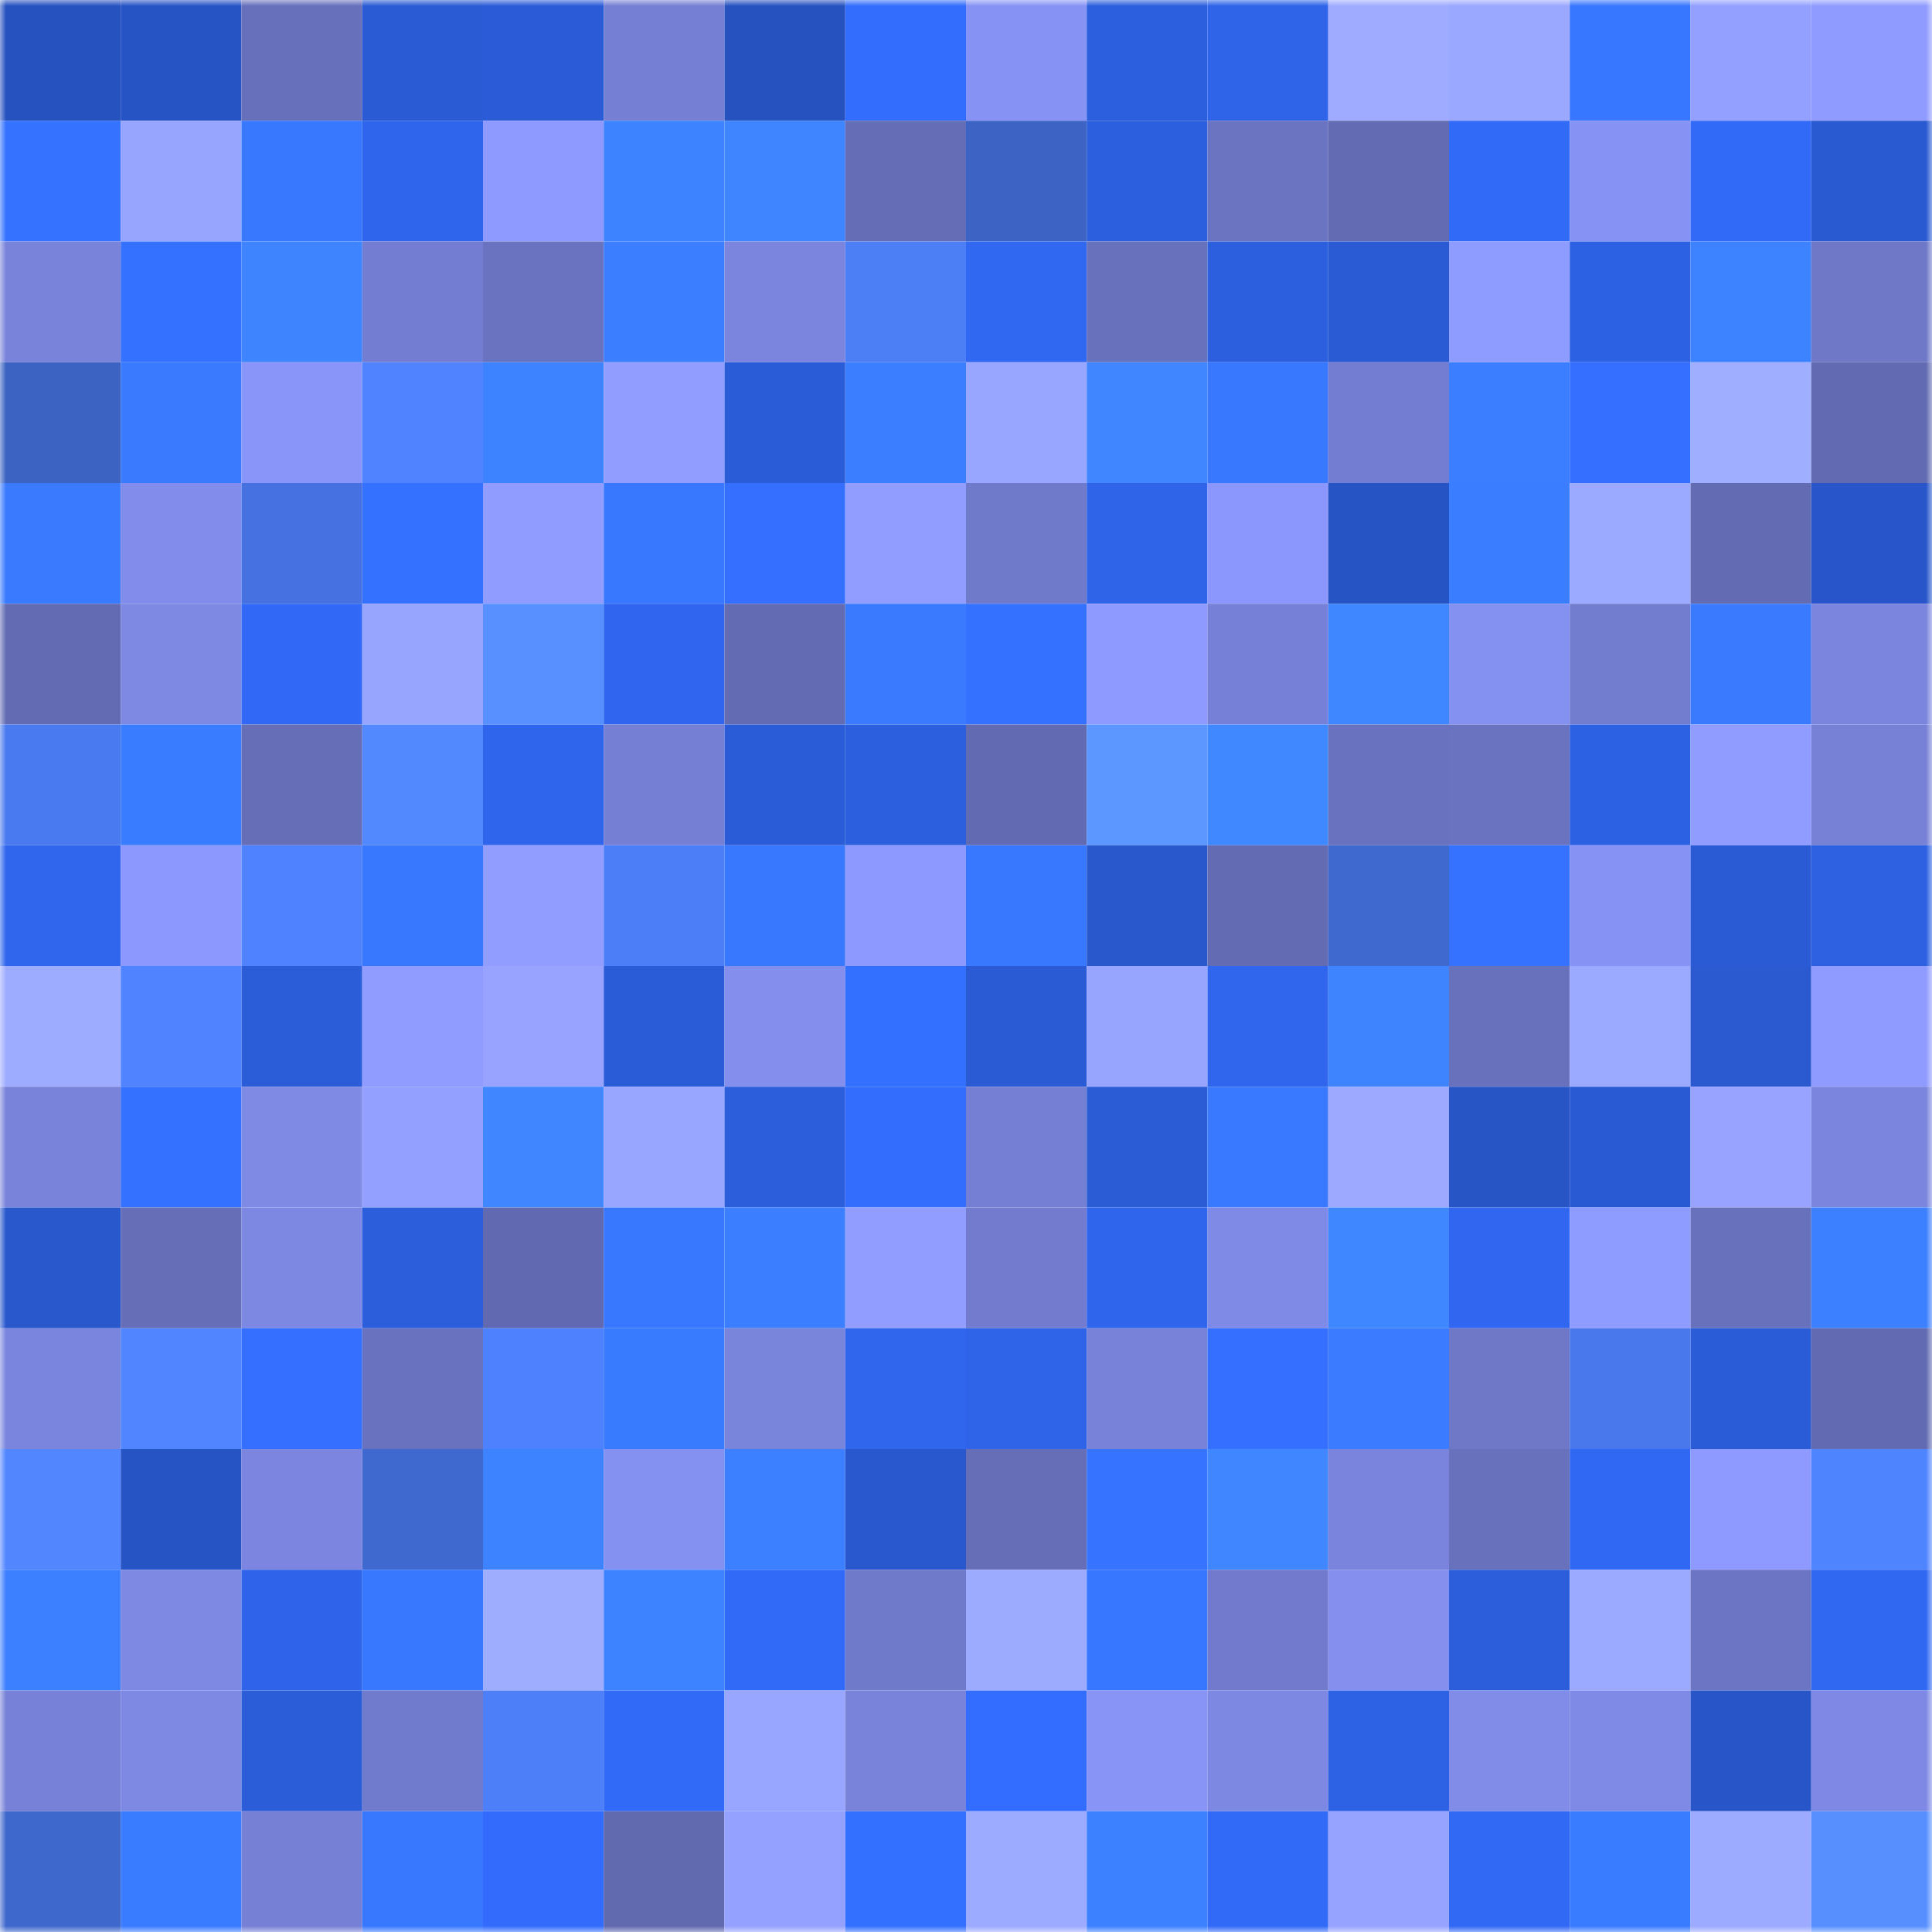 <svg viewBox="0 0 160 160" fill="none" role="img" xmlns="http://www.w3.org/2000/svg" width="240" height="240" name="basenames%2Cmanucrypto.base.eth"><mask id="136634183" mask-type="alpha" maskUnits="userSpaceOnUse" x="0" y="0" width="160" height="160"><rect width="160" height="160" fill="#FFFFFF"></rect></mask><g mask="url(#136634183)"><rect x="0" y="0" width="10" height="10" fill="#2652bf"></rect><rect x="10" y="0" width="10" height="10" fill="#2754c5"></rect><rect x="20" y="0" width="10" height="10" fill="#6770bb"></rect><rect x="30" y="0" width="10" height="10" fill="#2a5bd4"></rect><rect x="40" y="0" width="10" height="10" fill="#2b5bd6"></rect><rect x="50" y="0" width="10" height="10" fill="#757fd3"></rect><rect x="60" y="0" width="10" height="10" fill="#2652bf"></rect><rect x="70" y="0" width="10" height="10" fill="#336dfe"></rect><rect x="80" y="0" width="10" height="10" fill="#8793f4"></rect><rect x="90" y="0" width="10" height="10" fill="#2c5fdd"></rect><rect x="100" y="0" width="10" height="10" fill="#2f64e9"></rect><rect x="110" y="0" width="10" height="10" fill="#9eabff"></rect><rect x="120" y="0" width="10" height="10" fill="#9ba8ff"></rect><rect x="130" y="0" width="10" height="10" fill="#3776ff"></rect><rect x="140" y="0" width="10" height="10" fill="#93a0ff"></rect><rect x="150" y="0" width="10" height="10" fill="#8f9bff"></rect><rect x="0" y="10" width="10" height="10" fill="#3572ff"></rect><rect x="10" y="10" width="10" height="10" fill="#98a5ff"></rect><rect x="20" y="10" width="10" height="10" fill="#3878ff"></rect><rect x="30" y="10" width="10" height="10" fill="#2f65ec"></rect><rect x="40" y="10" width="10" height="10" fill="#8e9aff"></rect><rect x="50" y="10" width="10" height="10" fill="#3d82ff"></rect><rect x="60" y="10" width="10" height="10" fill="#3e85ff"></rect><rect x="70" y="10" width="10" height="10" fill="#646db5"></rect><rect x="80" y="10" width="10" height="10" fill="#3d64c5"></rect><rect x="90" y="10" width="10" height="10" fill="#2c5fdd"></rect><rect x="100" y="10" width="10" height="10" fill="#6b74c1"></rect><rect x="110" y="10" width="10" height="10" fill="#636cb3"></rect><rect x="120" y="10" width="10" height="10" fill="#316af7"></rect><rect x="130" y="10" width="10" height="10" fill="#8793f4"></rect><rect x="140" y="10" width="10" height="10" fill="#326af8"></rect><rect x="150" y="10" width="10" height="10" fill="#2a5ad2"></rect><rect x="0" y="20" width="10" height="10" fill="#7983da"></rect><rect x="10" y="20" width="10" height="10" fill="#3571ff"></rect><rect x="20" y="20" width="10" height="10" fill="#3e84ff"></rect><rect x="30" y="20" width="10" height="10" fill="#737dd1"></rect><rect x="40" y="20" width="10" height="10" fill="#6a73bf"></rect><rect x="50" y="20" width="10" height="10" fill="#3b7eff"></rect><rect x="60" y="20" width="10" height="10" fill="#7b85de"></rect><rect x="70" y="20" width="10" height="10" fill="#4c7ef6"></rect><rect x="80" y="20" width="10" height="10" fill="#3068f2"></rect><rect x="90" y="20" width="10" height="10" fill="#6871bc"></rect><rect x="100" y="20" width="10" height="10" fill="#2c5fde"></rect><rect x="110" y="20" width="10" height="10" fill="#2a5bd4"></rect><rect x="120" y="20" width="10" height="10" fill="#8f9cff"></rect><rect x="130" y="20" width="10" height="10" fill="#2d61e3"></rect><rect x="140" y="20" width="10" height="10" fill="#3d83ff"></rect><rect x="150" y="20" width="10" height="10" fill="#6e78c7"></rect><rect x="0" y="30" width="10" height="10" fill="#3c63c1"></rect><rect x="10" y="30" width="10" height="10" fill="#397aff"></rect><rect x="20" y="30" width="10" height="10" fill="#8995f8"></rect><rect x="30" y="30" width="10" height="10" fill="#4f83ff"></rect><rect x="40" y="30" width="10" height="10" fill="#3d83ff"></rect><rect x="50" y="30" width="10" height="10" fill="#919eff"></rect><rect x="60" y="30" width="10" height="10" fill="#2b5cd7"></rect><rect x="70" y="30" width="10" height="10" fill="#3b7eff"></rect><rect x="80" y="30" width="10" height="10" fill="#99a6ff"></rect><rect x="90" y="30" width="10" height="10" fill="#3f86ff"></rect><rect x="100" y="30" width="10" height="10" fill="#3878ff"></rect><rect x="110" y="30" width="10" height="10" fill="#737dd1"></rect><rect x="120" y="30" width="10" height="10" fill="#3b7eff"></rect><rect x="130" y="30" width="10" height="10" fill="#346fff"></rect><rect x="140" y="30" width="10" height="10" fill="#a0aeff"></rect><rect x="150" y="30" width="10" height="10" fill="#626bb1"></rect><rect x="0" y="40" width="10" height="10" fill="#397aff"></rect><rect x="10" y="40" width="10" height="10" fill="#828deb"></rect><rect x="20" y="40" width="10" height="10" fill="#4572e0"></rect><rect x="30" y="40" width="10" height="10" fill="#3571ff"></rect><rect x="40" y="40" width="10" height="10" fill="#909cff"></rect><rect x="50" y="40" width="10" height="10" fill="#3877ff"></rect><rect x="60" y="40" width="10" height="10" fill="#346fff"></rect><rect x="70" y="40" width="10" height="10" fill="#919dff"></rect><rect x="80" y="40" width="10" height="10" fill="#707acb"></rect><rect x="90" y="40" width="10" height="10" fill="#2f64e9"></rect><rect x="100" y="40" width="10" height="10" fill="#8b97fc"></rect><rect x="110" y="40" width="10" height="10" fill="#2754c4"></rect><rect x="120" y="40" width="10" height="10" fill="#3a7dff"></rect><rect x="130" y="40" width="10" height="10" fill="#9ba9ff"></rect><rect x="140" y="40" width="10" height="10" fill="#636bb3"></rect><rect x="150" y="40" width="10" height="10" fill="#2856ca"></rect><rect x="0" y="50" width="10" height="10" fill="#636cb3"></rect><rect x="10" y="50" width="10" height="10" fill="#7e89e4"></rect><rect x="20" y="50" width="10" height="10" fill="#3169f6"></rect><rect x="30" y="50" width="10" height="10" fill="#98a5ff"></rect><rect x="40" y="50" width="10" height="10" fill="#5891ff"></rect><rect x="50" y="50" width="10" height="10" fill="#3066ef"></rect><rect x="60" y="50" width="10" height="10" fill="#636cb3"></rect><rect x="70" y="50" width="10" height="10" fill="#397aff"></rect><rect x="80" y="50" width="10" height="10" fill="#3571ff"></rect><rect x="90" y="50" width="10" height="10" fill="#8e9aff"></rect><rect x="100" y="50" width="10" height="10" fill="#7680d6"></rect><rect x="110" y="50" width="10" height="10" fill="#3f87ff"></rect><rect x="120" y="50" width="10" height="10" fill="#8591f1"></rect><rect x="130" y="50" width="10" height="10" fill="#737dd0"></rect><rect x="140" y="50" width="10" height="10" fill="#397aff"></rect><rect x="150" y="50" width="10" height="10" fill="#7b85dd"></rect><rect x="0" y="60" width="10" height="10" fill="#4a7aef"></rect><rect x="10" y="60" width="10" height="10" fill="#3a7cff"></rect><rect x="20" y="60" width="10" height="10" fill="#656eb7"></rect><rect x="30" y="60" width="10" height="10" fill="#5289ff"></rect><rect x="40" y="60" width="10" height="10" fill="#2f65ec"></rect><rect x="50" y="60" width="10" height="10" fill="#757fd3"></rect><rect x="60" y="60" width="10" height="10" fill="#2b5cd7"></rect><rect x="70" y="60" width="10" height="10" fill="#2c5fde"></rect><rect x="80" y="60" width="10" height="10" fill="#626bb1"></rect><rect x="90" y="60" width="10" height="10" fill="#5b97ff"></rect><rect x="100" y="60" width="10" height="10" fill="#4088ff"></rect><rect x="110" y="60" width="10" height="10" fill="#6972be"></rect><rect x="120" y="60" width="10" height="10" fill="#6a73c0"></rect><rect x="130" y="60" width="10" height="10" fill="#2d61e3"></rect><rect x="140" y="60" width="10" height="10" fill="#909cff"></rect><rect x="150" y="60" width="10" height="10" fill="#7781d6"></rect><rect x="0" y="70" width="10" height="10" fill="#3066ee"></rect><rect x="10" y="70" width="10" height="10" fill="#8c98fd"></rect><rect x="20" y="70" width="10" height="10" fill="#4e82fe"></rect><rect x="30" y="70" width="10" height="10" fill="#3878ff"></rect><rect x="40" y="70" width="10" height="10" fill="#929eff"></rect><rect x="50" y="70" width="10" height="10" fill="#4c7ef7"></rect><rect x="60" y="70" width="10" height="10" fill="#3878ff"></rect><rect x="70" y="70" width="10" height="10" fill="#8d99fe"></rect><rect x="80" y="70" width="10" height="10" fill="#3877ff"></rect><rect x="90" y="70" width="10" height="10" fill="#2958cd"></rect><rect x="100" y="70" width="10" height="10" fill="#636cb3"></rect><rect x="110" y="70" width="10" height="10" fill="#3f69ce"></rect><rect x="120" y="70" width="10" height="10" fill="#3572ff"></rect><rect x="130" y="70" width="10" height="10" fill="#8793f4"></rect><rect x="140" y="70" width="10" height="10" fill="#2a5bd4"></rect><rect x="150" y="70" width="10" height="10" fill="#2d61e2"></rect><rect x="0" y="80" width="10" height="10" fill="#9eacff"></rect><rect x="10" y="80" width="10" height="10" fill="#4f83ff"></rect><rect x="20" y="80" width="10" height="10" fill="#2b5dd9"></rect><rect x="30" y="80" width="10" height="10" fill="#909cff"></rect><rect x="40" y="80" width="10" height="10" fill="#97a3ff"></rect><rect x="50" y="80" width="10" height="10" fill="#2b5cd7"></rect><rect x="60" y="80" width="10" height="10" fill="#838eed"></rect><rect x="70" y="80" width="10" height="10" fill="#3470ff"></rect><rect x="80" y="80" width="10" height="10" fill="#2a5bd4"></rect><rect x="90" y="80" width="10" height="10" fill="#98a5ff"></rect><rect x="100" y="80" width="10" height="10" fill="#3066ee"></rect><rect x="110" y="80" width="10" height="10" fill="#3e84ff"></rect><rect x="120" y="80" width="10" height="10" fill="#6871bc"></rect><rect x="130" y="80" width="10" height="10" fill="#9ba9ff"></rect><rect x="140" y="80" width="10" height="10" fill="#2a59d0"></rect><rect x="150" y="80" width="10" height="10" fill="#8f9bff"></rect><rect x="0" y="90" width="10" height="10" fill="#7883d9"></rect><rect x="10" y="90" width="10" height="10" fill="#3571ff"></rect><rect x="20" y="90" width="10" height="10" fill="#7f8ae5"></rect><rect x="30" y="90" width="10" height="10" fill="#94a0ff"></rect><rect x="40" y="90" width="10" height="10" fill="#3f86ff"></rect><rect x="50" y="90" width="10" height="10" fill="#99a6ff"></rect><rect x="60" y="90" width="10" height="10" fill="#2c5dda"></rect><rect x="70" y="90" width="10" height="10" fill="#336dfe"></rect><rect x="80" y="90" width="10" height="10" fill="#7580d4"></rect><rect x="90" y="90" width="10" height="10" fill="#2b5bd5"></rect><rect x="100" y="90" width="10" height="10" fill="#3979ff"></rect><rect x="110" y="90" width="10" height="10" fill="#9ca9ff"></rect><rect x="120" y="90" width="10" height="10" fill="#2855c6"></rect><rect x="130" y="90" width="10" height="10" fill="#2a5ad3"></rect><rect x="140" y="90" width="10" height="10" fill="#97a3ff"></rect><rect x="150" y="90" width="10" height="10" fill="#7b85dd"></rect><rect x="0" y="100" width="10" height="10" fill="#2958cd"></rect><rect x="10" y="100" width="10" height="10" fill="#666eb8"></rect><rect x="20" y="100" width="10" height="10" fill="#7d88e2"></rect><rect x="30" y="100" width="10" height="10" fill="#2c5edc"></rect><rect x="40" y="100" width="10" height="10" fill="#616ab0"></rect><rect x="50" y="100" width="10" height="10" fill="#3877ff"></rect><rect x="60" y="100" width="10" height="10" fill="#3b7eff"></rect><rect x="70" y="100" width="10" height="10" fill="#919dff"></rect><rect x="80" y="100" width="10" height="10" fill="#727bcd"></rect><rect x="90" y="100" width="10" height="10" fill="#2f65ed"></rect><rect x="100" y="100" width="10" height="10" fill="#7f8ae6"></rect><rect x="110" y="100" width="10" height="10" fill="#3f87ff"></rect><rect x="120" y="100" width="10" height="10" fill="#3066f0"></rect><rect x="130" y="100" width="10" height="10" fill="#8f9cff"></rect><rect x="140" y="100" width="10" height="10" fill="#6871bc"></rect><rect x="150" y="100" width="10" height="10" fill="#3c7fff"></rect><rect x="0" y="110" width="10" height="10" fill="#7a85dd"></rect><rect x="10" y="110" width="10" height="10" fill="#5085ff"></rect><rect x="20" y="110" width="10" height="10" fill="#346fff"></rect><rect x="30" y="110" width="10" height="10" fill="#6972be"></rect><rect x="40" y="110" width="10" height="10" fill="#4e81fe"></rect><rect x="50" y="110" width="10" height="10" fill="#397bff"></rect><rect x="60" y="110" width="10" height="10" fill="#7984db"></rect><rect x="70" y="110" width="10" height="10" fill="#3066ee"></rect><rect x="80" y="110" width="10" height="10" fill="#2f64e9"></rect><rect x="90" y="110" width="10" height="10" fill="#7882d9"></rect><rect x="100" y="110" width="10" height="10" fill="#346fff"></rect><rect x="110" y="110" width="10" height="10" fill="#3a7bff"></rect><rect x="120" y="110" width="10" height="10" fill="#6e78c7"></rect><rect x="130" y="110" width="10" height="10" fill="#4878ec"></rect><rect x="140" y="110" width="10" height="10" fill="#2b5cd8"></rect><rect x="150" y="110" width="10" height="10" fill="#626bb1"></rect><rect x="0" y="120" width="10" height="10" fill="#5186ff"></rect><rect x="10" y="120" width="10" height="10" fill="#2754c5"></rect><rect x="20" y="120" width="10" height="10" fill="#7c86e0"></rect><rect x="30" y="120" width="10" height="10" fill="#3f69ce"></rect><rect x="40" y="120" width="10" height="10" fill="#3d83ff"></rect><rect x="50" y="120" width="10" height="10" fill="#8591f1"></rect><rect x="60" y="120" width="10" height="10" fill="#3c80ff"></rect><rect x="70" y="120" width="10" height="10" fill="#2958ce"></rect><rect x="80" y="120" width="10" height="10" fill="#656eb7"></rect><rect x="90" y="120" width="10" height="10" fill="#3673ff"></rect><rect x="100" y="120" width="10" height="10" fill="#3f86ff"></rect><rect x="110" y="120" width="10" height="10" fill="#7a84dc"></rect><rect x="120" y="120" width="10" height="10" fill="#6871bc"></rect><rect x="130" y="120" width="10" height="10" fill="#3168f3"></rect><rect x="140" y="120" width="10" height="10" fill="#8e9aff"></rect><rect x="150" y="120" width="10" height="10" fill="#4f84ff"></rect><rect x="0" y="130" width="10" height="10" fill="#3c7fff"></rect><rect x="10" y="130" width="10" height="10" fill="#7e89e4"></rect><rect x="20" y="130" width="10" height="10" fill="#2f64ea"></rect><rect x="30" y="130" width="10" height="10" fill="#3878ff"></rect><rect x="40" y="130" width="10" height="10" fill="#9fadff"></rect><rect x="50" y="130" width="10" height="10" fill="#3d82ff"></rect><rect x="60" y="130" width="10" height="10" fill="#326af8"></rect><rect x="70" y="130" width="10" height="10" fill="#707acb"></rect><rect x="80" y="130" width="10" height="10" fill="#9dabff"></rect><rect x="90" y="130" width="10" height="10" fill="#3777ff"></rect><rect x="100" y="130" width="10" height="10" fill="#717acc"></rect><rect x="110" y="130" width="10" height="10" fill="#848fee"></rect><rect x="120" y="130" width="10" height="10" fill="#2c5edb"></rect><rect x="130" y="130" width="10" height="10" fill="#9ba9ff"></rect><rect x="140" y="130" width="10" height="10" fill="#6c75c3"></rect><rect x="150" y="130" width="10" height="10" fill="#3068f2"></rect><rect x="0" y="140" width="10" height="10" fill="#7781d7"></rect><rect x="10" y="140" width="10" height="10" fill="#7e89e4"></rect><rect x="20" y="140" width="10" height="10" fill="#2b5dd9"></rect><rect x="30" y="140" width="10" height="10" fill="#717bcd"></rect><rect x="40" y="140" width="10" height="10" fill="#4d7ff9"></rect><rect x="50" y="140" width="10" height="10" fill="#316af7"></rect><rect x="60" y="140" width="10" height="10" fill="#99a6ff"></rect><rect x="70" y="140" width="10" height="10" fill="#7983da"></rect><rect x="80" y="140" width="10" height="10" fill="#336dff"></rect><rect x="90" y="140" width="10" height="10" fill="#8894f6"></rect><rect x="100" y="140" width="10" height="10" fill="#7d88e2"></rect><rect x="110" y="140" width="10" height="10" fill="#2e62e4"></rect><rect x="120" y="140" width="10" height="10" fill="#818ce9"></rect><rect x="130" y="140" width="10" height="10" fill="#7f8ae6"></rect><rect x="140" y="140" width="10" height="10" fill="#2856c8"></rect><rect x="150" y="140" width="10" height="10" fill="#7f89e5"></rect><rect x="0" y="150" width="10" height="10" fill="#3f68cc"></rect><rect x="10" y="150" width="10" height="10" fill="#3a7cff"></rect><rect x="20" y="150" width="10" height="10" fill="#7680d5"></rect><rect x="30" y="150" width="10" height="10" fill="#3878ff"></rect><rect x="40" y="150" width="10" height="10" fill="#336cfd"></rect><rect x="50" y="150" width="10" height="10" fill="#6169af"></rect><rect x="60" y="150" width="10" height="10" fill="#95a1ff"></rect><rect x="70" y="150" width="10" height="10" fill="#3470ff"></rect><rect x="80" y="150" width="10" height="10" fill="#9caaff"></rect><rect x="90" y="150" width="10" height="10" fill="#3c81ff"></rect><rect x="100" y="150" width="10" height="10" fill="#326af8"></rect><rect x="110" y="150" width="10" height="10" fill="#96a3ff"></rect><rect x="120" y="150" width="10" height="10" fill="#3168f4"></rect><rect x="130" y="150" width="10" height="10" fill="#3a7cff"></rect><rect x="140" y="150" width="10" height="10" fill="#9caaff"></rect><rect x="150" y="150" width="10" height="10" fill="#578fff"></rect></g></svg>
